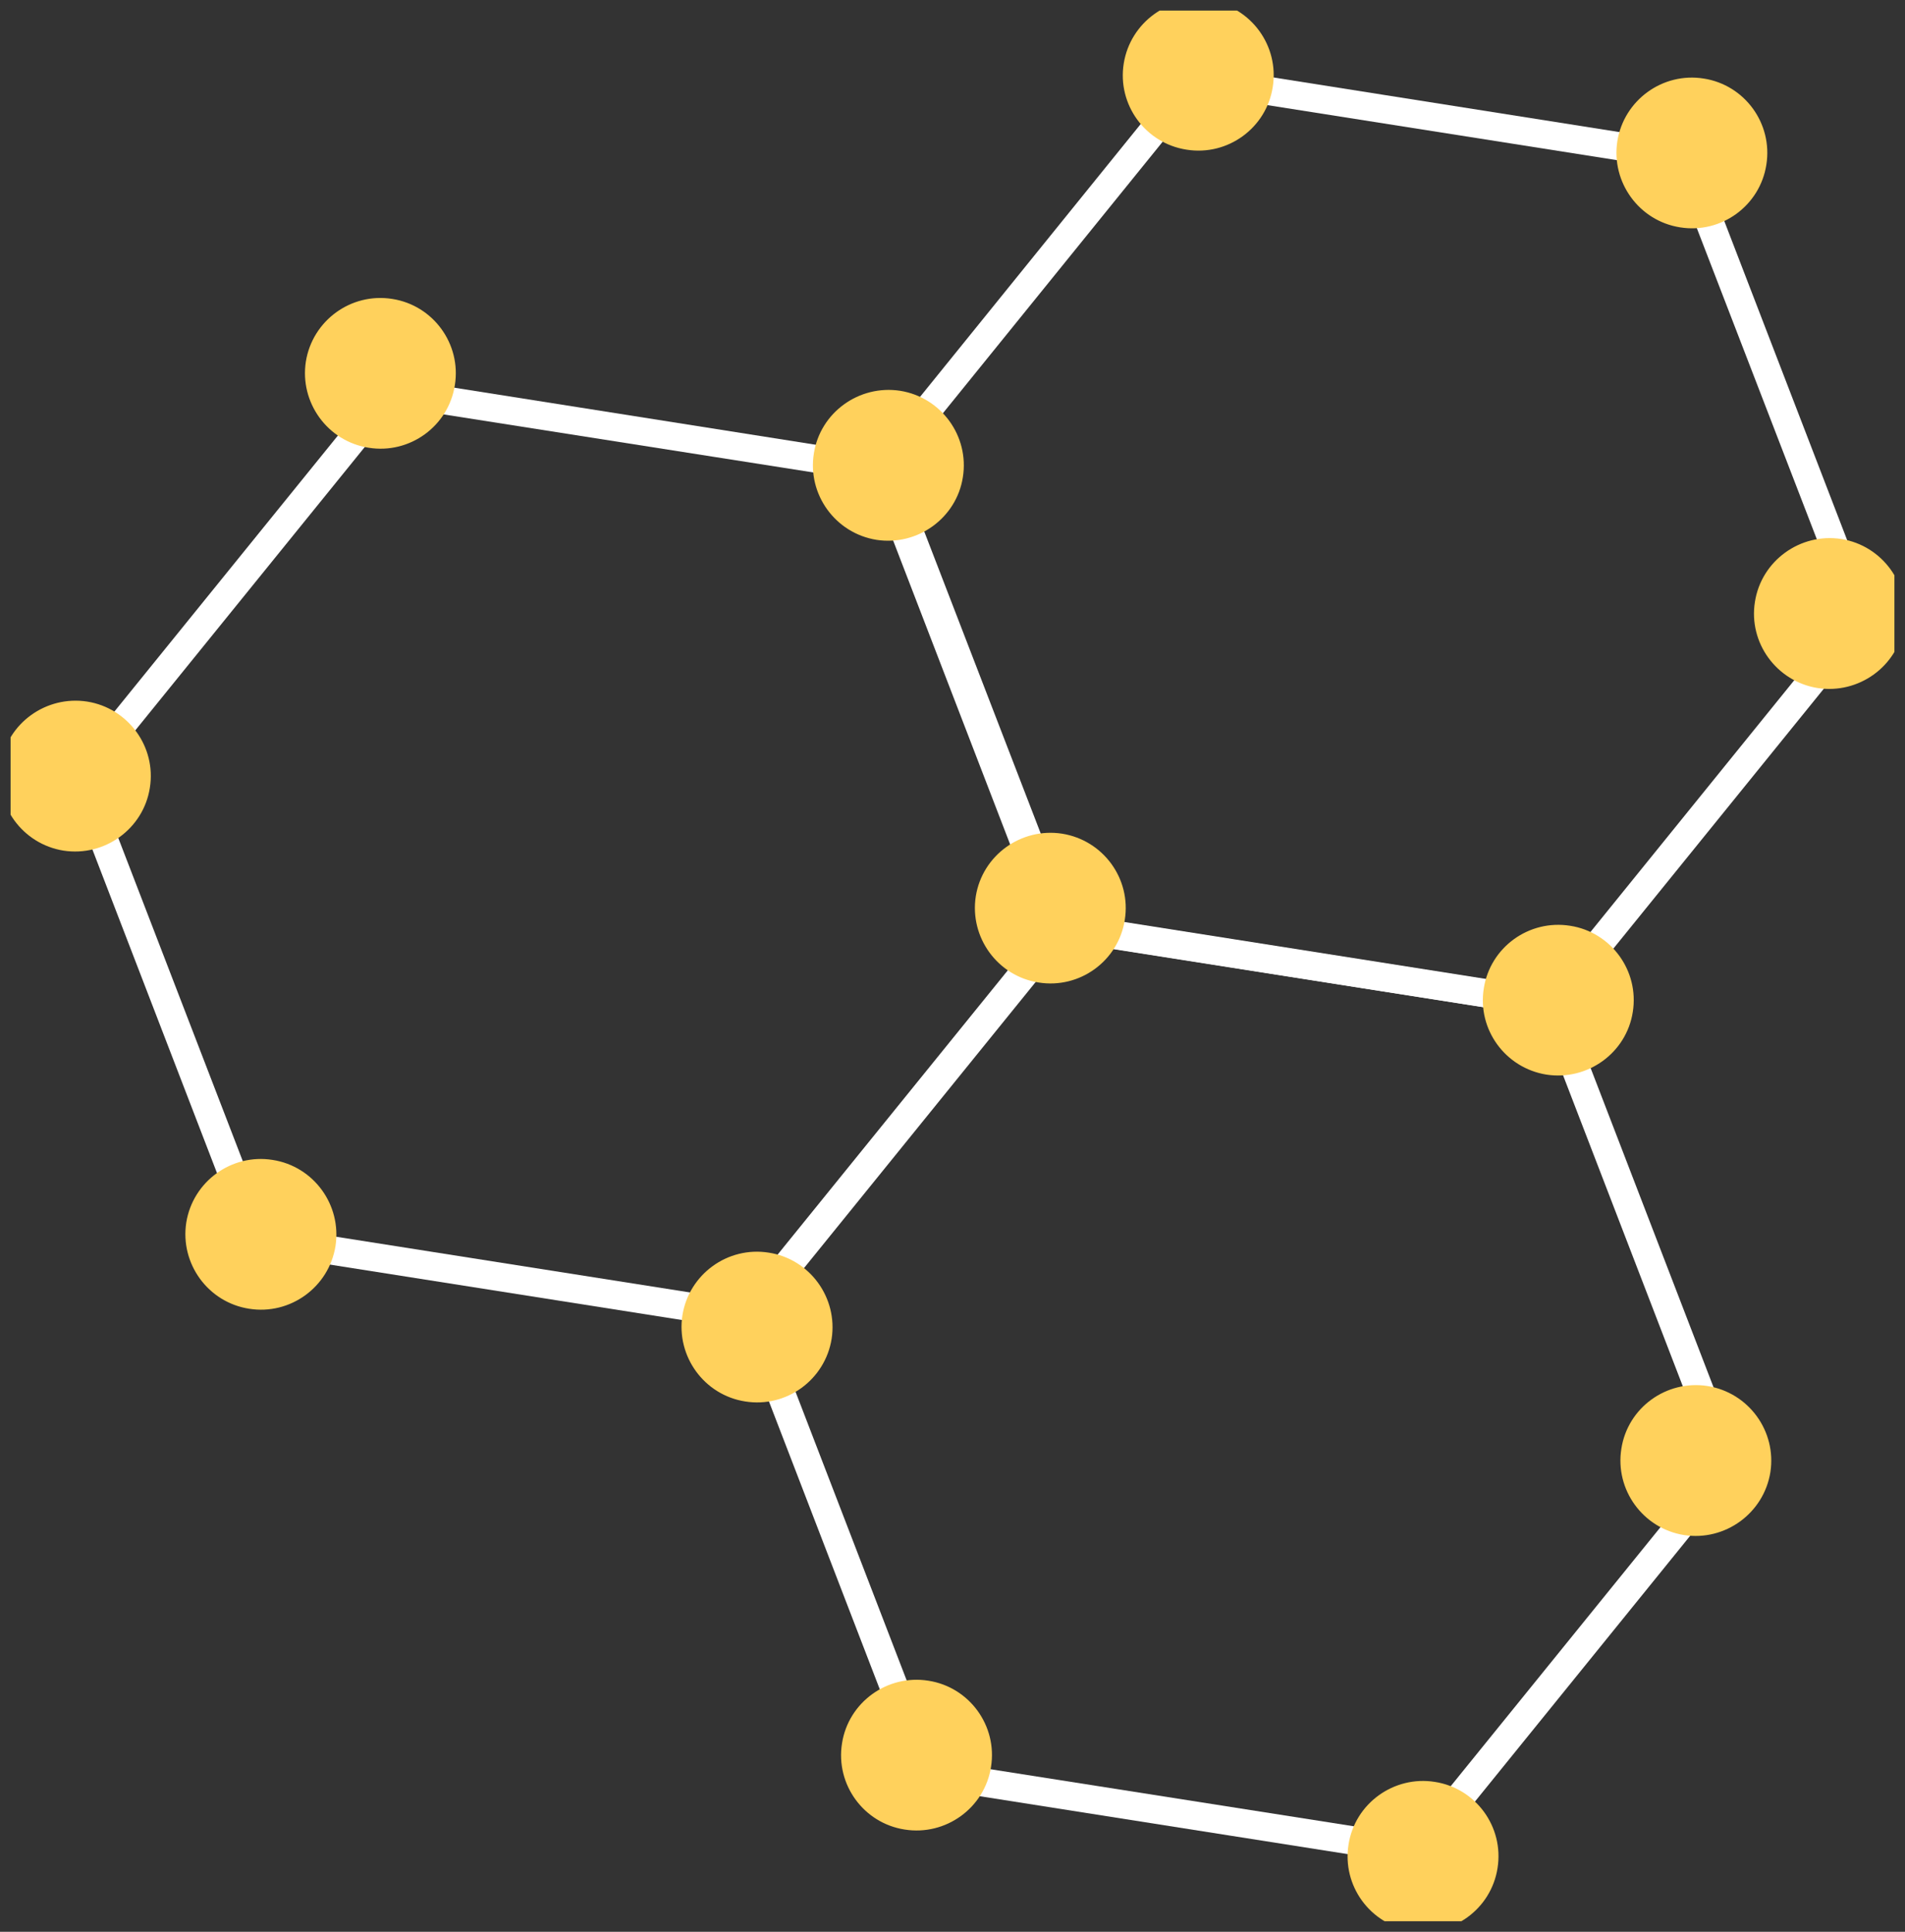 <?xml version="1.0" encoding="UTF-8"?> <svg xmlns="http://www.w3.org/2000/svg" xmlns:xlink="http://www.w3.org/1999/xlink" width="90" height="91.25" viewBox="0 0 90 91.25" fill="none"><rect x="0" y="0" width="90" height="91.25" fill="#333333" stroke="none"/><desc> Created with Pixso. </desc><defs><clipPath id="clip923_2399"><rect id="OBJECTS" rx="0" width="89" height="90.25" transform="translate(0.5 0.5)" fill="white" fill-opacity="0"></rect></clipPath></defs><rect id="OBJECTS" rx="0" width="89" height="90.25" transform="translate(0.5 0.5)" fill="#FFFFFF" fill-opacity="0"></rect><g clip-path="url(#clip923_2399)"><path id="Vector" d="M50.78 44.1L35.57 62.88L11.68 59.12L3 36.58L18.21 17.8L42.1 21.57L50.78 44.11L50.78 44.1ZM4.52 36.81L12.65 57.91L35.01 61.43L49.25 43.85L41.12 22.74L18.76 19.23L4.52 36.81Z" fill="#FFFFFF" fill-opacity="1" fill-rule="nonzero"></path><path id="Vector" d="M82.43 69.36L67.22 88.14L43.33 84.38L34.65 61.84L49.86 43.06L73.75 46.82L82.43 69.36ZM36.17 62.07L44.3 83.18L66.66 86.69L80.9 69.11L72.77 48L50.41 44.49L36.17 62.07Z" fill="#FFFFFF" fill-opacity="1" fill-rule="nonzero"></path><path id="Vector" d="M88.75 29.34L73.54 48.12L49.66 44.36L40.98 21.82L56.18 3.03L80.06 6.8L88.74 29.34L88.75 29.34ZM42.49 22.06L50.63 43.16L72.99 46.68L87.23 29.09L79.09 7.99L56.73 4.47L42.49 22.06Z" fill="#FFFFFF" fill-opacity="1" fill-rule="nonzero"></path><path id="Vector" d="M39.29 63.24C39.59 61.3 38.26 59.47 36.32 59.17C34.38 58.86 32.55 60.19 32.24 62.13C31.94 64.07 33.27 65.9 35.21 66.2C37.15 66.51 38.98 65.18 39.29 63.24Z" fill="#FFD15C" fill-opacity="1" fill-rule="nonzero"></path><path id="Vector" d="M46.82 83.46C47.13 81.52 45.8 79.69 43.86 79.39C41.92 79.08 40.08 80.41 39.78 82.35C39.47 84.29 40.8 86.12 42.74 86.42C44.68 86.73 46.52 85.4 46.82 83.46Z" fill="#FFD15C" fill-opacity="1" fill-rule="nonzero"></path><path id="Vector" d="M53.14 43.45C53.45 41.51 52.12 39.69 50.18 39.38C48.24 39.08 46.41 40.4 46.1 42.34C45.8 44.28 47.13 46.11 49.07 46.41C51.01 46.72 52.84 45.39 53.14 43.45Z" fill="#FFD15C" fill-opacity="1" fill-rule="nonzero"></path><path id="Vector" d="M45.49 22.54C45.8 20.6 44.47 18.77 42.53 18.46C40.58 18.16 38.75 19.49 38.45 21.42C38.14 23.36 39.47 25.19 41.41 25.5C43.35 25.8 45.19 24.47 45.49 22.54Z" fill="#FFD15C" fill-opacity="1" fill-rule="nonzero"></path><path id="Vector" d="M15.85 58.86C16.15 56.92 14.82 55.09 12.88 54.79C10.94 54.48 9.11 55.81 8.8 57.75C8.5 59.69 9.83 61.52 11.77 61.82C13.71 62.13 15.54 60.8 15.85 58.86Z" fill="#FFD15C" fill-opacity="1" fill-rule="nonzero"></path><path id="Vector" d="M7.08 37.21C7.39 35.28 6.06 33.45 4.12 33.14C2.18 32.84 0.34 34.16 0.04 36.1C-0.27 38.04 1.06 39.87 3 40.18C4.94 40.48 6.78 39.15 7.08 37.21Z" fill="#FFD15C" fill-opacity="1" fill-rule="nonzero"></path><path id="Vector" d="M21.49 18.19C21.8 16.25 20.47 14.42 18.53 14.12C16.59 13.81 14.76 15.14 14.45 17.08C14.15 19.02 15.48 20.85 17.42 21.15C19.36 21.46 21.19 20.13 21.49 18.19Z" fill="#FFD15C" fill-opacity="1" fill-rule="nonzero"></path><path id="Vector" d="M83.45 7.78C83.76 5.84 82.43 4.01 80.49 3.71C78.55 3.4 76.72 4.73 76.41 6.67C76.11 8.61 77.44 10.44 79.38 10.74C81.32 11.05 83.15 9.72 83.45 7.78Z" fill="#FFD15C" fill-opacity="1" fill-rule="nonzero"></path><path id="Vector" d="M89.95 29.54C90.26 27.6 88.93 25.77 86.99 25.46C85.05 25.16 83.21 26.49 82.91 28.43C82.6 30.36 83.93 32.19 85.87 32.5C87.81 32.8 89.65 31.48 89.95 29.54Z" fill="#FFD15C" fill-opacity="1" fill-rule="nonzero"></path><path id="Vector" d="M83.64 69.54C83.94 67.6 82.61 65.78 80.67 65.47C78.73 65.17 76.9 66.49 76.6 68.43C76.29 70.37 77.62 72.2 79.56 72.51C81.5 72.81 83.33 71.48 83.64 69.54Z" fill="#FFD15C" fill-opacity="1" fill-rule="nonzero"></path><path id="Vector" d="M70.75 88.24C71.06 86.3 69.73 84.47 67.79 84.17C65.85 83.86 64.01 85.19 63.71 87.13C63.4 89.07 64.73 90.9 66.67 91.2C68.62 91.51 70.45 90.18 70.75 88.24Z" fill="#FFD15C" fill-opacity="1" fill-rule="nonzero"></path><path id="Vector" d="M60.13 4.11C60.44 2.17 59.11 0.34 57.17 0.04C55.23 -0.27 53.4 1.06 53.09 3C52.78 4.94 54.11 6.77 56.06 7.07C58 7.38 59.83 6.05 60.13 4.11Z" fill="#FFD15C" fill-opacity="1" fill-rule="nonzero"></path><path id="Vector" d="M77.14 47.8C77.45 45.86 76.12 44.03 74.18 43.73C72.23 43.42 70.4 44.75 70.1 46.69C69.79 48.63 71.12 50.45 73.06 50.76C75 51.06 76.84 49.74 77.14 47.8Z" fill="#FFD15C" fill-opacity="1" fill-rule="nonzero"></path></g></svg> 